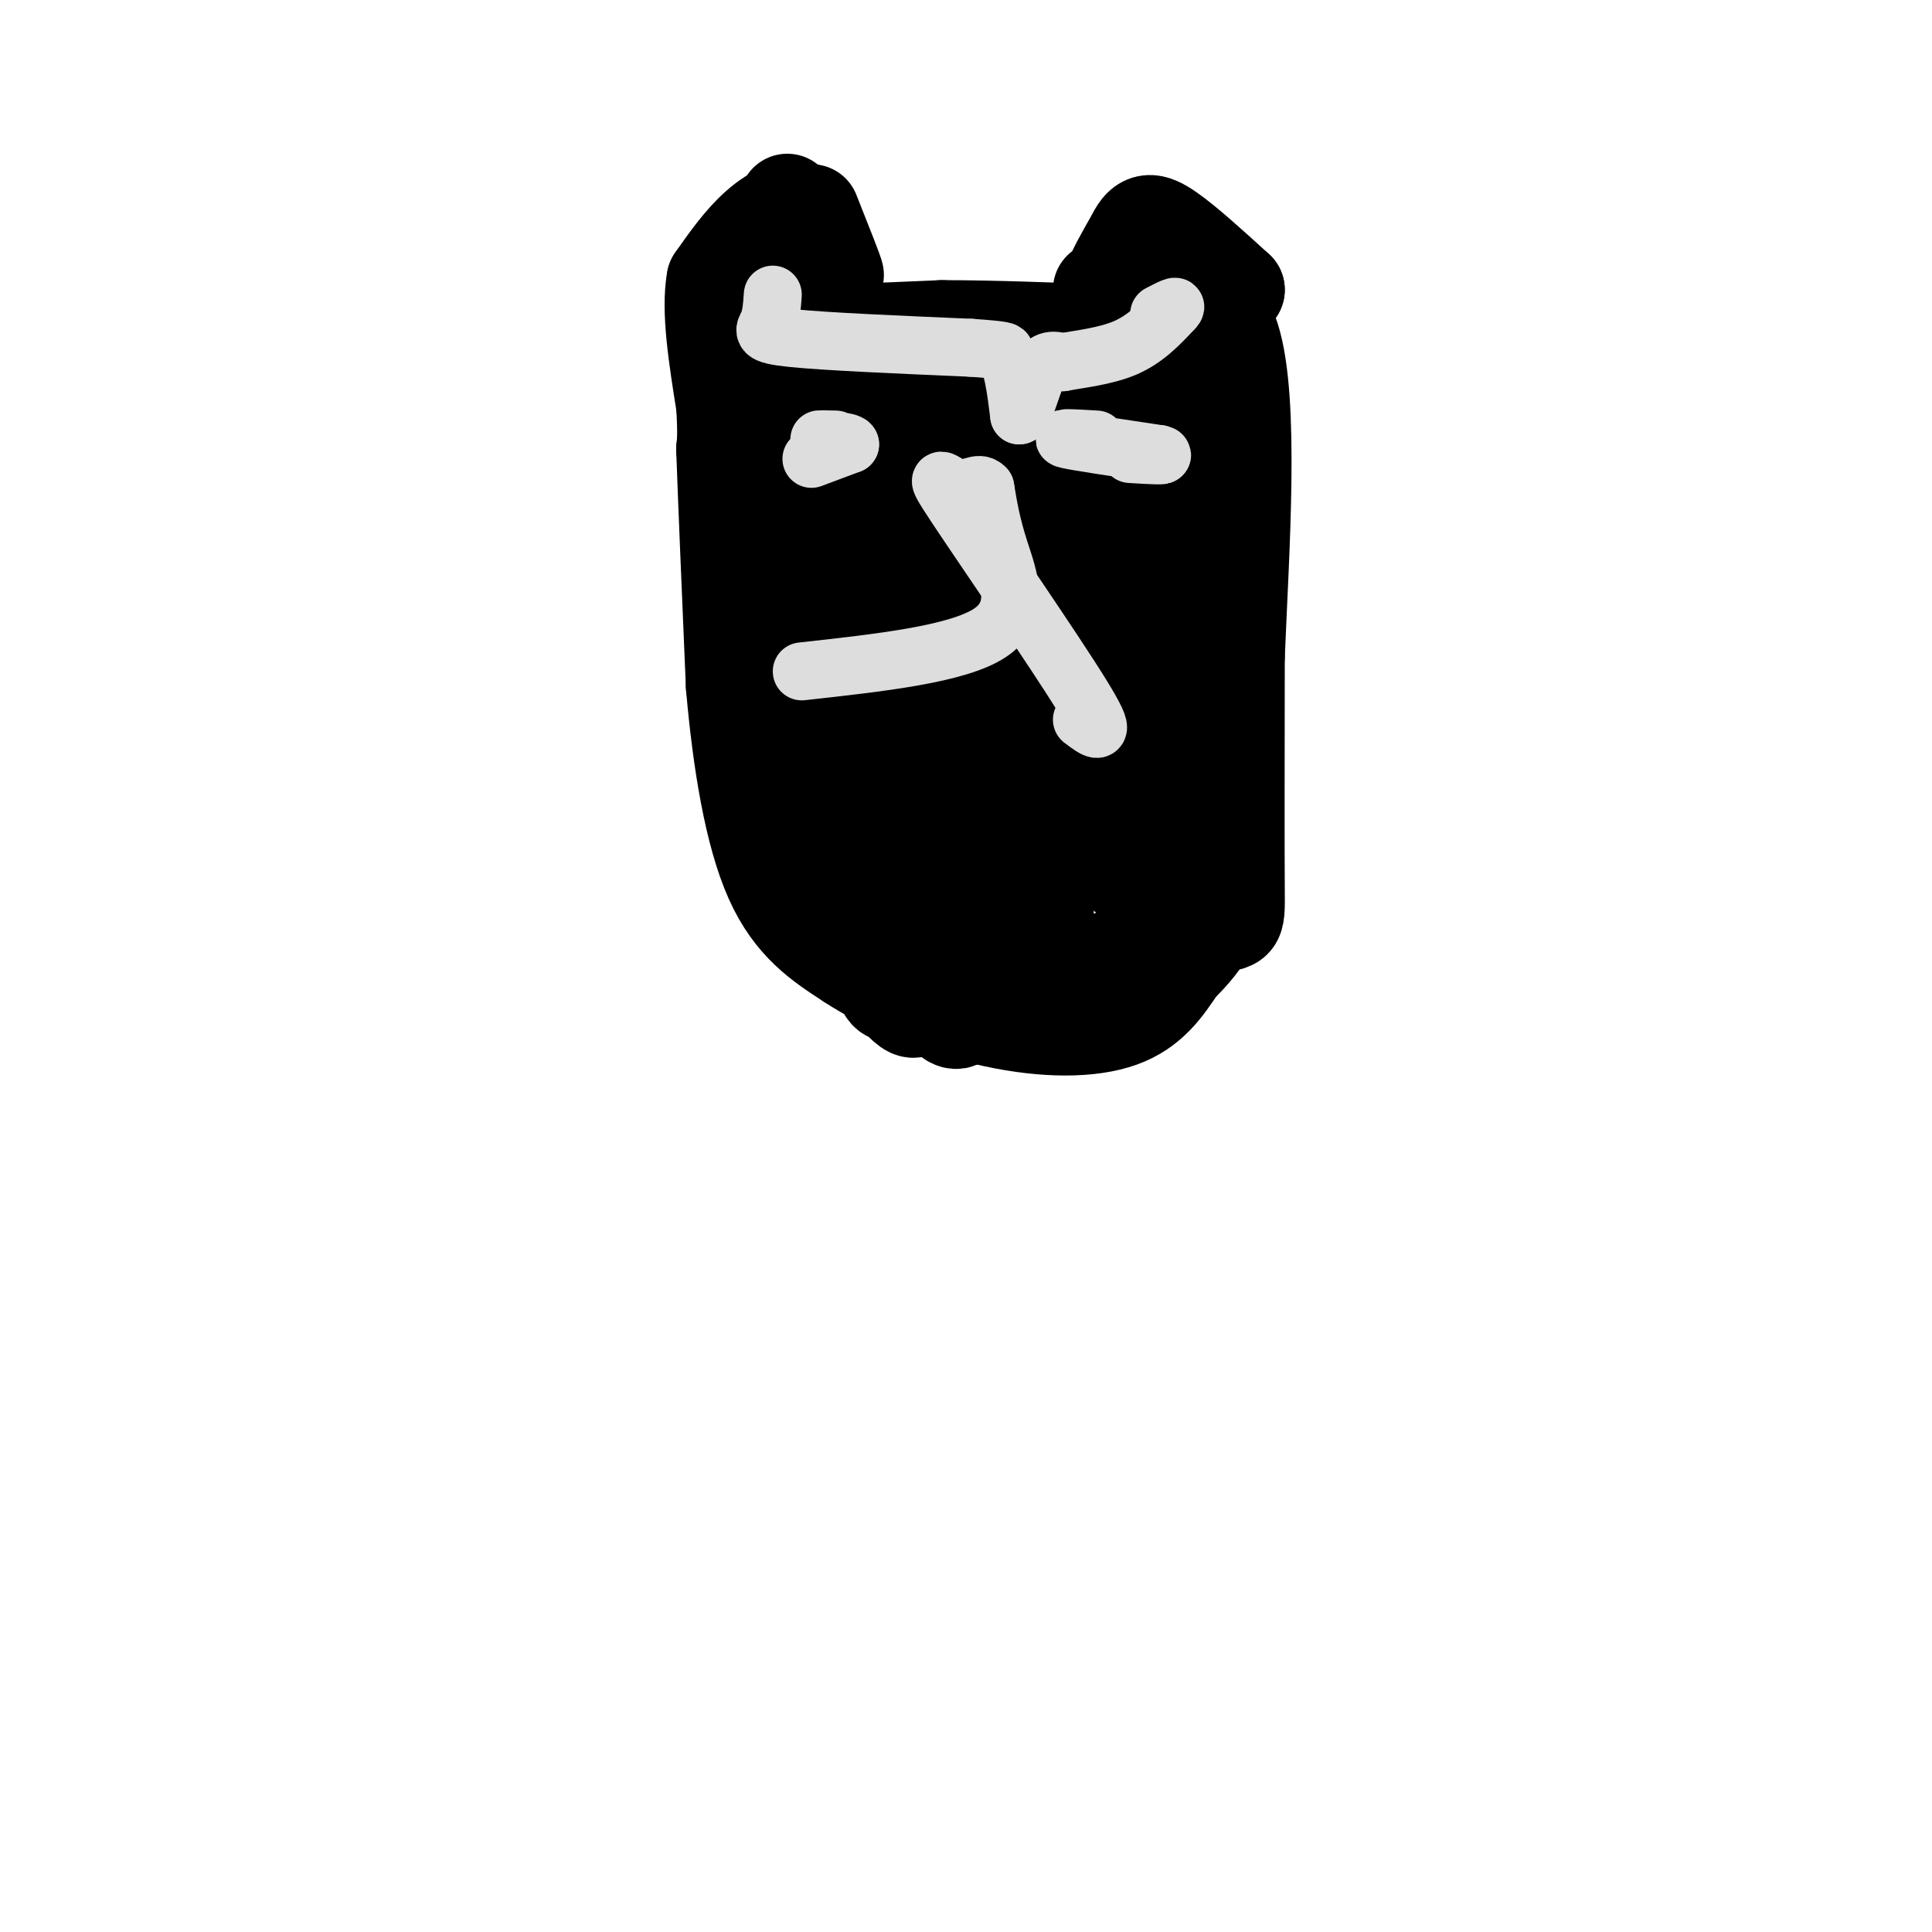 <svg viewBox='0 0 400 400' version='1.1' xmlns='http://www.w3.org/2000/svg' xmlns:xlink='http://www.w3.org/1999/xlink'><g fill='none' stroke='#000000' stroke-width='20' stroke-linecap='round' stroke-linejoin='round'><path d='M164,46c-0.417,6.917 -0.833,13.833 -1,14c-0.167,0.167 -0.083,-6.417 0,-13'/><path d='M163,47c0.000,-3.844 0.000,-6.956 0,-4c0.000,2.956 0.000,11.978 0,21'/><path d='M163,64c-0.622,4.422 -2.178,4.978 3,5c5.178,0.022 17.089,-0.489 29,-1'/><path d='M195,68c10.833,0.000 23.417,0.500 36,1'/><path d='M231,69c6.667,-3.000 5.333,-11.000 4,-19'/><path d='M235,50c0.333,0.333 -0.833,10.667 -2,21'/><path d='M233,71c-8.333,3.167 -28.167,0.583 -48,-2'/><path d='M185,69c-13.238,-0.333 -22.333,-0.167 -27,1c-4.667,1.167 -4.905,3.333 -5,6c-0.095,2.667 -0.048,5.833 0,9'/><path d='M153,85c-0.178,12.600 -0.622,39.600 0,54c0.622,14.400 2.311,16.200 4,18'/><path d='M157,157c0.571,5.226 0.000,9.292 6,16c6.000,6.708 18.571,16.060 25,22c6.429,5.940 6.714,8.470 7,11'/><path d='M195,206c1.667,2.378 2.333,2.822 6,2c3.667,-0.822 10.333,-2.911 17,-5'/><path d='M218,203c9.226,-3.357 23.792,-9.250 31,-11c7.208,-1.750 7.060,0.643 7,-8c-0.060,-8.643 -0.030,-28.321 0,-48'/><path d='M256,136c0.889,-22.000 3.111,-53.000 -1,-66c-4.111,-13.000 -14.556,-8.000 -25,-3'/><path d='M230,67c-3.333,-3.500 0.833,-10.750 5,-18'/><path d='M235,49c1.711,-3.556 3.489,-3.444 7,-1c3.511,2.444 8.756,7.222 14,12'/><path d='M256,60c-2.333,2.000 -15.167,1.000 -28,0'/><path d='M168,44c2.583,6.500 5.167,13.000 5,13c-0.167,0.000 -3.083,-6.500 -6,-13'/><path d='M167,44c-2.756,-1.844 -6.644,0.044 -10,3c-3.356,2.956 -6.178,6.978 -9,11'/><path d='M148,58c-1.167,6.167 0.417,16.083 2,26'/><path d='M150,84c0.333,5.833 0.167,7.417 0,9'/><path d='M150,93c0.333,9.667 1.167,29.333 2,49'/><path d='M152,142c1.378,15.756 3.822,30.644 8,40c4.178,9.356 10.089,13.178 16,17'/><path d='M176,199c7.857,5.214 19.500,9.750 30,12c10.500,2.250 19.857,2.214 26,0c6.143,-2.214 9.071,-6.607 12,-11'/><path d='M244,200c4.044,-4.022 8.156,-8.578 10,-19c1.844,-10.422 1.422,-26.711 1,-43'/><path d='M255,138c0.167,-17.000 0.083,-38.000 0,-59'/><path d='M255,79c0.000,-10.167 0.000,-6.083 0,-2'/><path d='M255,77c-11.067,-1.733 -38.733,-5.067 -47,-6c-8.267,-0.933 2.867,0.533 14,2'/><path d='M222,73c1.677,1.363 -1.131,3.771 -17,4c-15.869,0.229 -44.800,-1.722 -42,0c2.800,1.722 37.331,7.118 38,9c0.669,1.882 -32.523,0.252 -39,0c-6.477,-0.252 13.762,0.874 34,2'/><path d='M196,88c16.619,0.143 41.167,-0.500 41,2c-0.167,2.500 -25.048,8.143 -33,8c-7.952,-0.143 1.024,-6.071 10,-12'/><path d='M214,86c3.098,-2.755 5.841,-3.643 7,-2c1.159,1.643 0.732,5.816 -1,11c-1.732,5.184 -4.771,11.379 -8,16c-3.229,4.621 -6.648,7.668 -10,6c-3.352,-1.668 -6.636,-8.052 -10,-11c-3.364,-2.948 -6.809,-2.460 -10,6c-3.191,8.460 -6.128,24.893 -9,19c-2.872,-5.893 -5.678,-34.112 -6,-39c-0.322,-4.888 1.839,13.556 4,32'/><path d='M171,124c4.647,17.807 14.265,46.324 18,49c3.735,2.676 1.587,-20.488 -1,-39c-2.587,-18.512 -5.614,-32.373 -8,-35c-2.386,-2.627 -4.131,5.978 -4,27c0.131,21.022 2.138,54.459 0,51c-2.138,-3.459 -8.422,-43.816 -12,-59c-3.578,-15.184 -4.451,-5.195 -4,9c0.451,14.195 2.225,32.598 4,51'/><path d='M164,178c0.429,7.752 -0.499,1.632 1,5c1.499,3.368 5.425,16.224 7,4c1.575,-12.224 0.797,-49.528 2,-54c1.203,-4.472 4.385,23.888 9,44c4.615,20.112 10.664,31.976 14,34c3.336,2.024 3.960,-5.791 1,-23c-2.960,-17.209 -9.502,-43.813 -13,-53c-3.498,-9.187 -3.951,-0.959 -4,14c-0.049,14.959 0.306,36.649 1,47c0.694,10.351 1.725,9.364 3,10c1.275,0.636 2.793,2.896 4,3c1.207,0.104 2.104,-1.948 3,-4'/><path d='M192,205c2.381,-17.405 6.833,-58.917 9,-57c2.167,1.917 2.048,47.262 2,51c-0.048,3.738 -0.024,-34.131 0,-72'/><path d='M203,127c2.631,10.917 9.208,74.208 12,73c2.792,-1.208 1.798,-66.917 2,-92c0.202,-25.083 1.601,-9.542 3,6'/><path d='M220,114c3.760,20.547 11.659,68.915 14,66c2.341,-2.915 -0.878,-57.111 1,-57c1.878,0.111 8.852,54.530 8,56c-0.852,1.470 -9.529,-50.009 -13,-65c-3.471,-14.991 -1.735,6.504 0,28'/><path d='M230,142c-1.630,-10.026 -5.705,-49.090 -4,-49c1.705,0.090 9.189,39.333 13,44c3.811,4.667 3.949,-25.244 4,-30c0.051,-4.756 0.015,15.641 0,22c-0.015,6.359 -0.007,-1.321 0,-9'/><path d='M243,120c-0.427,-12.898 -1.496,-40.643 0,-34c1.496,6.643 5.557,47.673 6,63c0.443,15.327 -2.730,4.951 -6,6c-3.270,1.049 -6.635,13.525 -10,26'/></g>
<g fill='none' stroke='#DDDDDD' stroke-width='12' stroke-linecap='round' stroke-linejoin='round'><path d='M168,95c0.000,0.000 8.000,-3.000 8,-3'/><path d='M176,92c-0.222,-0.689 -4.778,-0.911 -6,-1c-1.222,-0.089 0.889,-0.044 3,0'/><path d='M227,91c-4.083,-0.250 -8.167,-0.500 -6,0c2.167,0.500 10.583,1.750 19,3'/><path d='M240,94c2.167,0.500 -1.917,0.250 -6,0'/><path d='M160,61c-0.156,2.244 -0.311,4.489 -1,6c-0.689,1.511 -1.911,2.289 5,3c6.911,0.711 21.956,1.356 37,2'/><path d='M201,72c7.333,0.500 7.167,0.750 7,1'/><path d='M208,73c1.667,2.333 2.333,7.667 3,13'/><path d='M211,86c1.133,0.111 2.467,-6.111 4,-9c1.533,-2.889 3.267,-2.444 5,-2'/><path d='M220,75c3.222,-0.622 8.778,-1.178 13,-3c4.222,-1.822 7.111,-4.911 10,-8'/><path d='M243,64c1.167,-1.167 -0.917,-0.083 -3,1'/><path d='M166,139c16.178,-1.778 32.356,-3.556 39,-8c6.644,-4.444 3.756,-11.556 2,-17c-1.756,-5.444 -2.378,-9.222 -3,-13'/><path d='M204,101c-1.408,-1.648 -3.429,0.734 -6,0c-2.571,-0.734 -5.692,-4.582 0,4c5.692,8.582 20.198,29.595 26,39c5.802,9.405 2.901,7.203 0,5'/></g>
</svg>